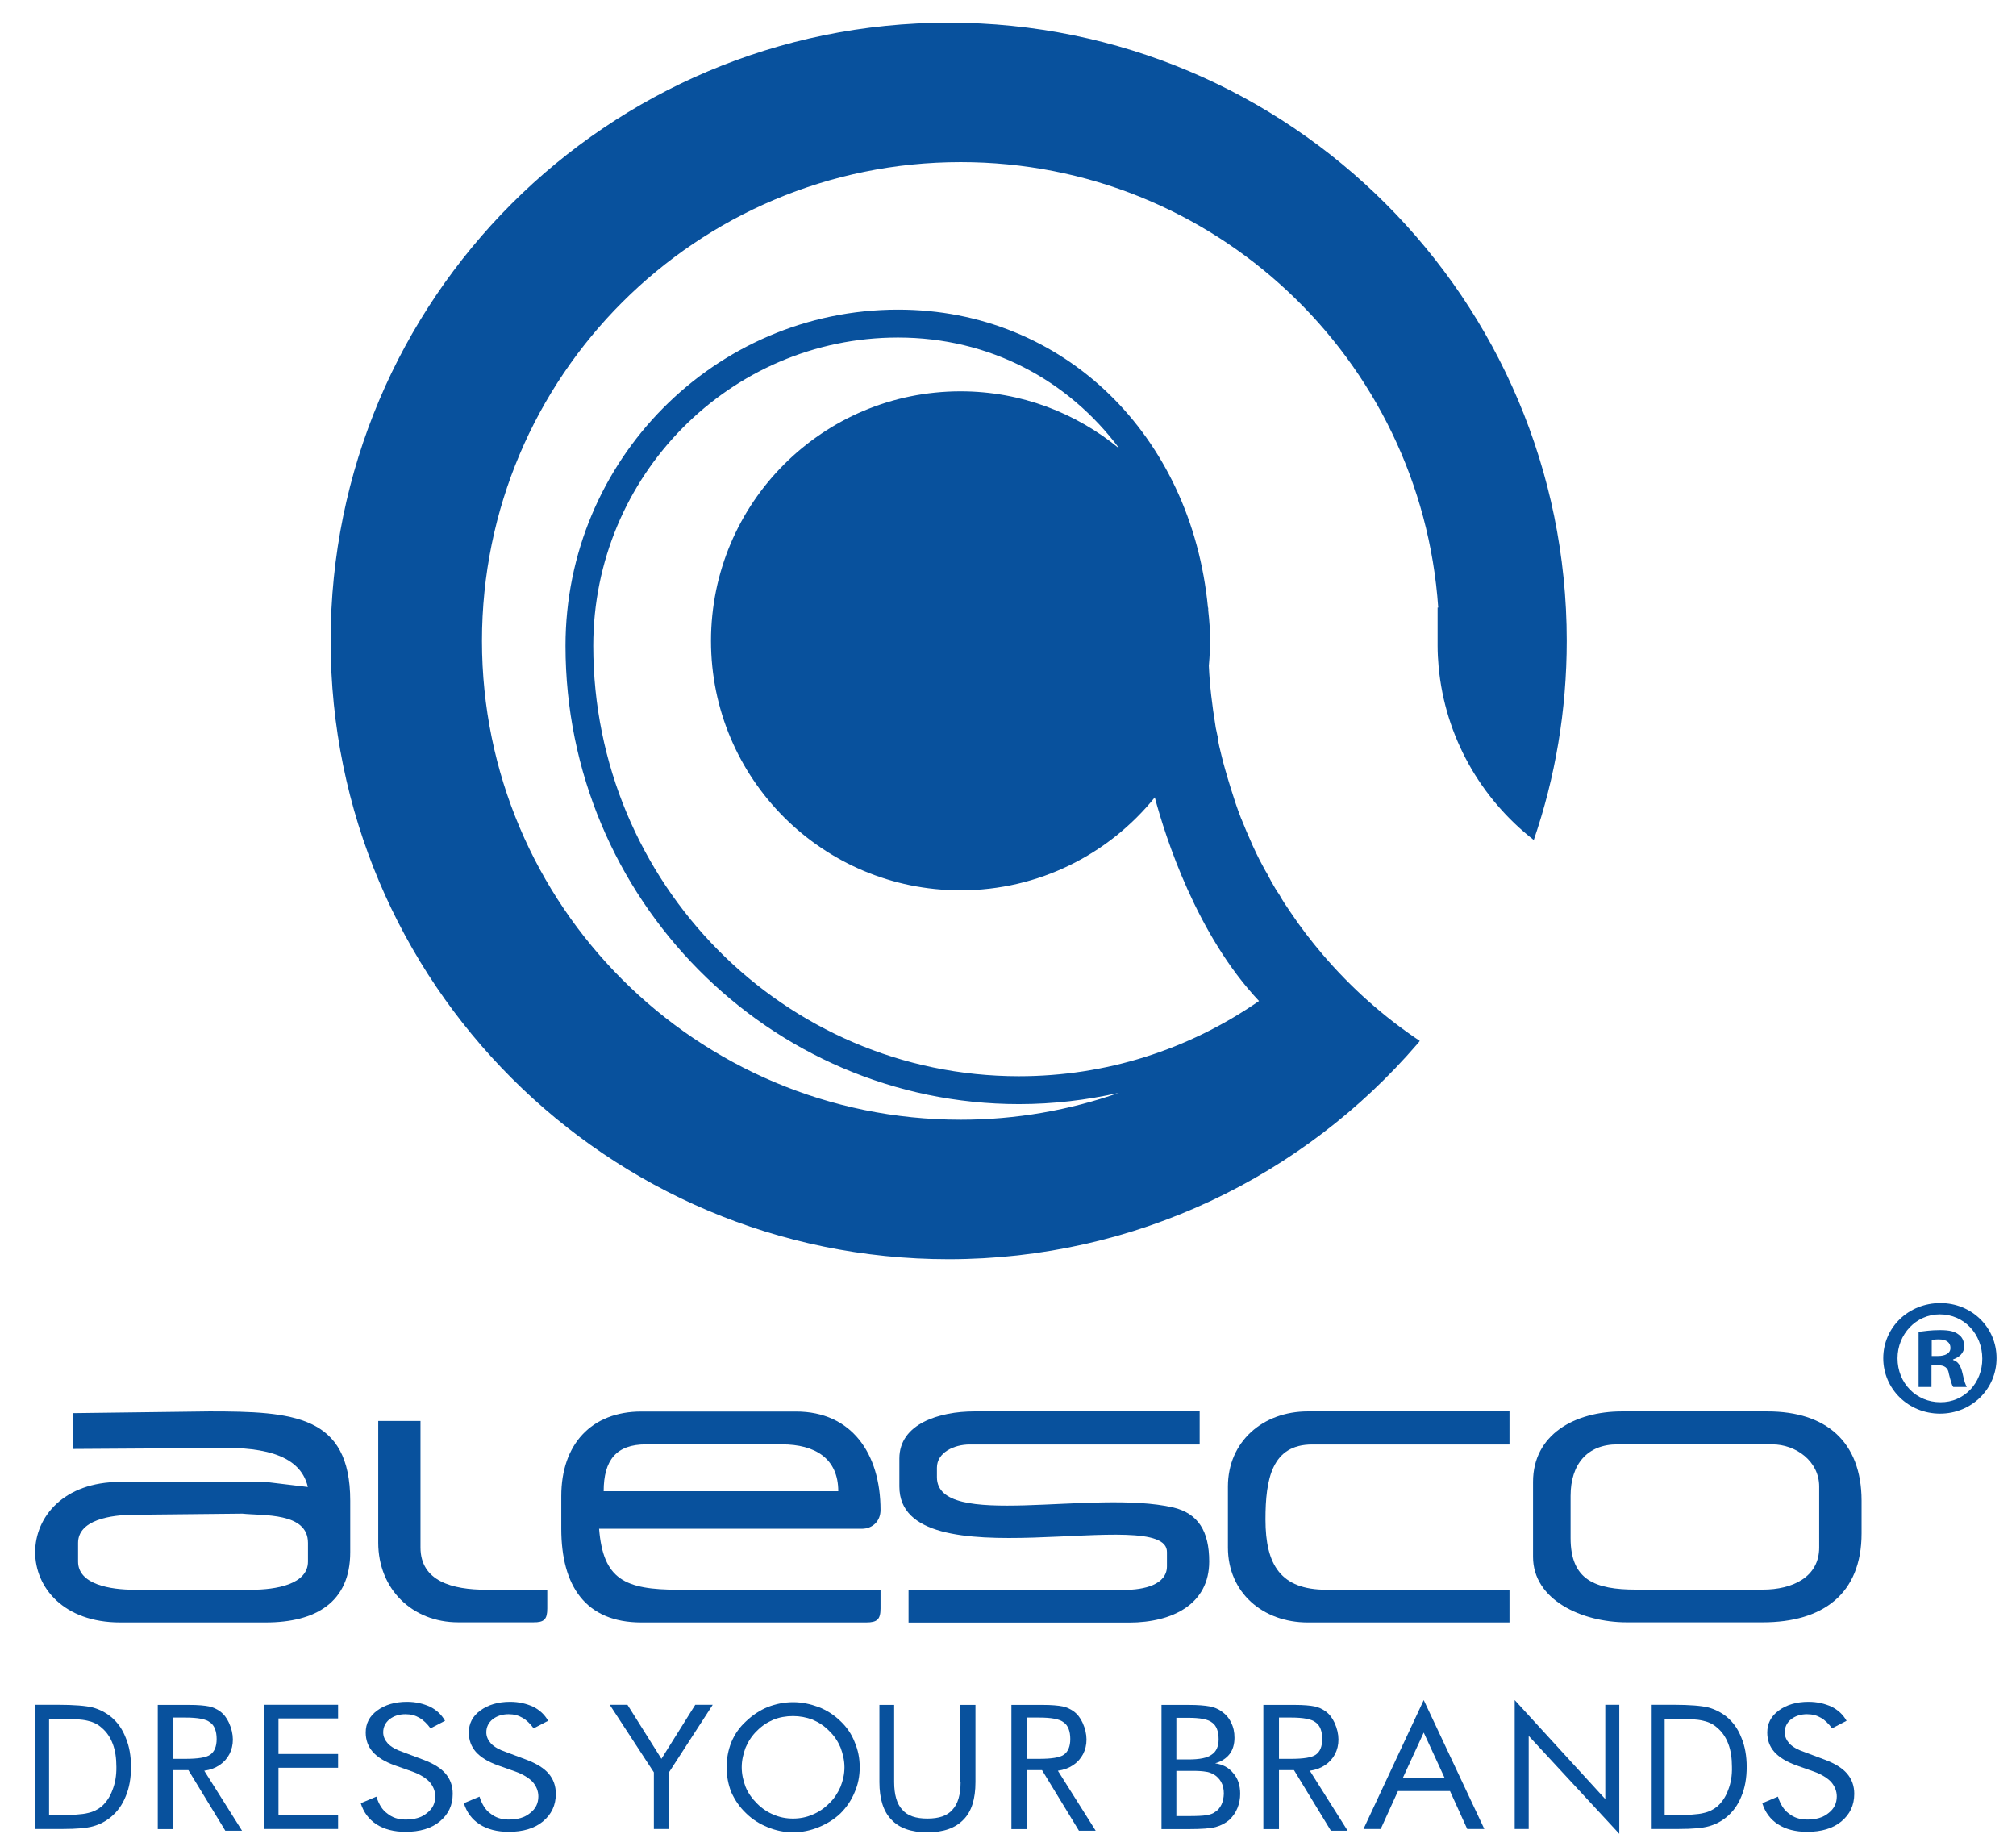 <?xml version="1.0" encoding="utf-8"?>
<!-- Generator: Adobe Illustrator 26.2.0, SVG Export Plug-In . SVG Version: 6.00 Build 0)  -->
<svg version="1.0" id="Ebene_1" xmlns="http://www.w3.org/2000/svg" xmlns:xlink="http://www.w3.org/1999/xlink" x="0px" y="0px"
	 viewBox="0 0 162.67 147.95" style="enable-background:new 0 0 162.67 147.95;" xml:space="preserve">
<style type="text/css">
	.st0{fill:#08519D;}
	.st1{fill:#1E1E1C;}
	.st2{fill:#FFFFFF;}
</style>
<path class="st0" d="M44.16,129.77v-1.51h-4.92c-2.73,0-5.31-0.68-5.31-3.41v-10.21h-3.41v9.82c0,3.73,2.73,6.43,6.46,6.43h6.05
	C43.91,130.9,44.16,130.65,44.16,129.77z"/>
<path class="st0" d="M97.57,125.98c0-2.46-0.9-3.88-2.91-4.36c-6.5-1.49-19.06,1.85-19.06-2.44v-0.77c0-1.22,1.38-1.87,2.64-1.87
	H96.8v-2.67H78.62c-2.82,0-6.05,0.99-6.05,3.8v2.26c0,7.93,21.7,1.29,21.59,5.31v1.13c0,1.49-1.87,1.9-3.41,1.9H73.31v2.64h17.82
	C94.63,130.9,97.57,129.41,97.57,125.98z"/>
<path class="st0" d="M99.08,119.93v4.92c0,3.64,2.82,6.05,6.44,6.05h16.28v-2.64h-14.77c-3.68,0-4.92-1.99-4.92-5.67
	c0-3.27,0.52-6.05,3.77-6.05h15.92v-2.67h-16.28C101.9,113.87,99.08,116.31,99.08,119.93z"/>
<path class="st0" d="M142.62,113.87h-11.74c-3.82,0-7.18,1.87-7.18,5.69v6.05c0,3.46,3.93,5.28,7.56,5.28h10.98
	c4.83,0,7.97-2.28,7.97-7.18v-2.64C150.2,116.31,147.34,113.87,142.62,113.87z M146.79,124.85c0,2.4-2.17,3.4-4.54,3.4h-10.22
	c-3.33,0-5.3-0.77-5.3-4.16v-3.4c0-2.56,1.35-4.16,3.78-4.16H143c1.91,0,3.79,1.36,3.79,3.4V124.85z"/>
<path class="st0" d="M71.05,128.26H54.77c-4.38,0-6.1-0.84-6.43-4.92h21.2c0.88,0,1.51-0.63,1.51-1.51c0-4.58-2.35-7.95-6.82-7.95
	H51.75c-4.02,0-6.46,2.64-6.46,6.82v2.64c0,4.61,1.96,7.56,6.46,7.56H69.9c0.88,0,1.15-0.25,1.15-1.13V128.26z M52.12,116.53H63.1
	c2.65,0,4.54,1.12,4.54,3.78H48.71C48.71,117.8,49.73,116.53,52.12,116.53z"/>
<path class="st0" d="M16.9,113.87l-10.98,0.14v2.89l11.04-0.07c3.77-0.14,7.23,0.32,7.88,3.14l-3.41-0.41H9.7
	c-9.15,0-9.15,11.34,0,11.34h11.74c4.04,0,6.82-1.63,6.82-5.67v-4.15C28.26,114.17,23.66,113.87,16.9,113.87z M24.85,125.99
	c0,1.84-2.6,2.27-4.54,2.27h-9.47c-1.95,0-4.54-0.43-4.54-2.27v-1.51c0-1.84,2.6-2.27,4.54-2.27l8.72-0.09
	c1.64,0.18,5.29-0.13,5.29,2.36V125.99z"/>
<g>
	<path class="st0" d="M156.57,105.13c-2.57,0-4.61,1.96-4.61,4.45c0,2.48,2.03,4.47,4.58,4.47c2.55,0,4.56-1.99,4.56-4.47
		C161.11,107.1,159.1,105.13,156.57,105.13z M156.57,113.13c-1.96,0-3.46-1.56-3.46-3.54c0-1.94,1.49-3.55,3.41-3.55
		c1.97,0,3.43,1.6,3.43,3.57C159.96,111.57,158.49,113.15,156.57,113.13z"/>
	<path class="st0" d="M157.59,109.72v-0.04c0.5-0.18,0.9-0.52,0.9-1.06c0-0.43-0.18-0.77-0.45-0.95c-0.29-0.23-0.68-0.36-1.51-0.36
		c-0.72,0-1.31,0.09-1.72,0.14v4.45h1.04v-1.76h0.5c0.56,0,0.84,0.22,0.9,0.68c0.14,0.54,0.23,0.93,0.36,1.08h1.09
		c-0.09-0.16-0.2-0.41-0.34-1.08C158.22,110.21,158.02,109.85,157.59,109.72z M156.37,109.4h-0.5v-1.29
		c0.11-0.02,0.29-0.05,0.56-0.05c0.65,0,0.95,0.27,0.95,0.68C157.39,109.2,156.93,109.4,156.37,109.4z"/>
</g>
<polygon class="st0" points="21.28,147.56 27.28,147.56 27.28,146.44 22.47,146.44 22.47,142.62 27.28,142.62 27.28,141.51 
	22.47,141.51 22.47,138.64 27.28,138.64 27.28,137.54 21.28,137.54 "/>
<polygon class="st0" points="53.37,141.9 50.63,137.54 49.2,137.54 52.76,142.99 52.76,147.56 53.98,147.56 53.98,142.99 
	57.51,137.54 56.1,137.54 "/>
<path class="st0" d="M77.51,143.77c0,1.02-0.22,1.78-0.66,2.24c-0.42,0.49-1.09,0.71-2.02,0.71c-0.93,0-1.6-0.22-2.02-0.71
	c-0.44-0.46-0.66-1.22-0.66-2.24v-6.22h-1.19v6.22c0,1.36,0.32,2.38,0.97,3.04c0.63,0.68,1.6,1.02,2.89,1.02
	c1.31,0,2.26-0.34,2.92-1.02c0.66-0.66,0.97-1.68,0.97-3.04v-6.22h-1.22V143.77z"/>
<polygon class="st0" points="129.53,145.15 122.22,137.16 122.22,147.56 123.35,147.56 123.35,140.05 130.66,147.95 130.66,137.54 
	129.53,137.54 "/>
<path class="st0" d="M147.3,141.99l-1.68-0.63c-0.56-0.19-0.95-0.41-1.22-0.68c-0.24-0.27-0.39-0.56-0.39-0.92
	c0-0.41,0.17-0.78,0.51-1.05c0.34-0.27,0.78-0.41,1.29-0.41c0.44,0,0.8,0.1,1.12,0.29c0.34,0.19,0.63,0.49,0.9,0.85l1.17-0.61
	c-0.29-0.51-0.7-0.88-1.22-1.14c-0.54-0.24-1.14-0.39-1.85-0.39c-0.97,0-1.77,0.24-2.4,0.7c-0.63,0.46-0.93,1.05-0.93,1.78
	c0,0.61,0.19,1.12,0.56,1.55c0.39,0.44,0.97,0.8,1.77,1.09l1.44,0.51c0.61,0.22,1.07,0.51,1.38,0.83c0.29,0.34,0.46,0.73,0.46,1.17
	c0,0.56-0.22,1-0.66,1.34c-0.44,0.37-1.02,0.53-1.73,0.53c-0.61,0-1.09-0.17-1.48-0.49c-0.41-0.29-0.68-0.75-0.88-1.36l-1.26,0.53
	c0.22,0.73,0.66,1.31,1.26,1.7c0.63,0.41,1.43,0.61,2.36,0.61c1.14,0,2.07-0.27,2.75-0.83c0.7-0.58,1.05-1.31,1.05-2.24
	c0-0.63-0.19-1.17-0.58-1.63C148.66,142.65,148.08,142.29,147.3,141.99z"/>
<path class="st0" d="M34.21,141.99l-1.68-0.63c-0.56-0.19-0.95-0.41-1.22-0.68c-0.24-0.27-0.39-0.56-0.39-0.92
	c0-0.41,0.17-0.78,0.51-1.05c0.34-0.27,0.78-0.41,1.29-0.41c0.44,0,0.8,0.1,1.12,0.29c0.34,0.19,0.63,0.49,0.9,0.85l1.17-0.61
	c-0.29-0.51-0.7-0.88-1.22-1.14c-0.54-0.24-1.14-0.39-1.85-0.39c-0.97,0-1.77,0.24-2.4,0.7c-0.63,0.46-0.93,1.05-0.93,1.78
	c0,0.61,0.19,1.12,0.56,1.55c0.39,0.44,0.97,0.8,1.77,1.09l1.44,0.51c0.61,0.22,1.07,0.51,1.38,0.83c0.29,0.34,0.46,0.73,0.46,1.17
	c0,0.56-0.22,1-0.66,1.34c-0.44,0.37-1.02,0.53-1.73,0.53c-0.61,0-1.09-0.17-1.48-0.49c-0.41-0.29-0.68-0.75-0.88-1.36l-1.26,0.53
	c0.22,0.73,0.66,1.31,1.26,1.7c0.63,0.41,1.43,0.61,2.36,0.61c1.14,0,2.07-0.27,2.75-0.83c0.7-0.58,1.05-1.31,1.05-2.24
	c0-0.63-0.19-1.17-0.58-1.63C35.57,142.65,34.99,142.29,34.21,141.99z"/>
<path class="st0" d="M42.53,141.99l-1.68-0.63c-0.56-0.19-0.95-0.41-1.22-0.68c-0.24-0.27-0.39-0.56-0.39-0.92
	c0-0.41,0.17-0.78,0.51-1.05c0.34-0.27,0.78-0.41,1.29-0.41c0.44,0,0.8,0.1,1.12,0.29c0.34,0.19,0.63,0.49,0.9,0.85l1.17-0.61
	c-0.29-0.51-0.7-0.88-1.22-1.14c-0.54-0.24-1.14-0.39-1.85-0.39c-0.97,0-1.77,0.24-2.4,0.7c-0.63,0.46-0.93,1.05-0.93,1.78
	c0,0.61,0.19,1.12,0.56,1.55c0.39,0.44,0.97,0.8,1.77,1.09l1.44,0.51c0.61,0.22,1.07,0.51,1.38,0.83c0.29,0.34,0.46,0.73,0.46,1.17
	c0,0.56-0.22,1-0.66,1.34c-0.44,0.37-1.02,0.53-1.73,0.53c-0.61,0-1.09-0.17-1.48-0.49c-0.41-0.29-0.68-0.75-0.88-1.36l-1.26,0.53
	c0.22,0.73,0.66,1.31,1.26,1.7c0.63,0.41,1.43,0.61,2.36,0.61c1.14,0,2.07-0.27,2.75-0.83c0.7-0.58,1.05-1.31,1.05-2.24
	c0-0.63-0.19-1.17-0.58-1.63C43.89,142.65,43.3,142.29,42.53,141.99z"/>
<path class="st0" d="M67.82,138.86c-0.5-0.49-1.1-0.88-1.77-1.14c-0.66-0.24-1.33-0.39-2.05-0.39c-0.72,0-1.39,0.14-2.05,0.39
	c-0.66,0.27-1.23,0.66-1.74,1.14c-0.54,0.49-0.92,1.04-1.2,1.7c-0.25,0.63-0.38,1.31-0.38,2.02c0,0.7,0.13,1.39,0.38,2.02
	c0.29,0.63,0.66,1.19,1.2,1.7c0.5,0.49,1.07,0.85,1.74,1.12c0.66,0.27,1.33,0.41,2.05,0.41c0.7,0,1.39-0.14,2.05-0.41
	c0.66-0.27,1.26-0.63,1.77-1.12c0.51-0.51,0.88-1.07,1.14-1.7c0.28-0.63,0.41-1.31,0.41-2.02c0-0.73-0.13-1.38-0.41-2.04
	C68.71,139.9,68.33,139.34,67.82,138.86z M67.82,144.16c-0.22,0.49-0.5,0.95-0.92,1.34c-0.38,0.39-0.85,0.7-1.33,0.9
	c-0.5,0.22-1.04,0.32-1.58,0.32c-0.57,0-1.07-0.1-1.58-0.32c-0.47-0.19-0.95-0.51-1.33-0.9c-0.41-0.41-0.72-0.85-0.92-1.34
	c-0.19-0.51-0.31-1.02-0.31-1.58c0-0.56,0.13-1.09,0.31-1.58c0.22-0.51,0.51-0.97,0.92-1.36c0.38-0.39,0.82-0.68,1.33-0.9
	c0.47-0.19,1.01-0.29,1.58-0.29c0.54,0,1.08,0.1,1.58,0.29c0.51,0.22,0.95,0.51,1.33,0.9c0.41,0.39,0.7,0.83,0.92,1.34
	c0.19,0.51,0.32,1.04,0.32,1.6C68.14,143.14,68.02,143.65,67.82,144.16z"/>
<path class="st0" d="M98.05,142.26c0.5-0.14,0.89-0.39,1.17-0.75c0.26-0.34,0.39-0.8,0.39-1.31c0-0.46-0.08-0.85-0.28-1.24
	c-0.17-0.37-0.43-0.66-0.78-0.9c-0.26-0.19-0.58-0.32-0.95-0.39c-0.37-0.07-0.93-0.12-1.7-0.12h-2.18v10.02h2.18
	c1.04,0,1.77-0.05,2.2-0.17c0.43-0.12,0.8-0.32,1.1-0.58c0.28-0.27,0.5-0.58,0.65-0.95c0.15-0.37,0.22-0.76,0.22-1.14
	c0-0.68-0.17-1.22-0.54-1.65C99.15,142.6,98.68,142.36,98.05,142.26z M94.92,138.59h0.97c0.95,0,1.6,0.12,1.92,0.39
	c0.34,0.24,0.52,0.7,0.52,1.34c0,0.58-0.19,1-0.56,1.24c-0.35,0.27-0.99,0.39-1.88,0.39h-0.97V138.59z M98.57,145.57
	c-0.13,0.27-0.3,0.49-0.52,0.61c-0.17,0.14-0.41,0.22-0.71,0.27c-0.3,0.05-0.78,0.07-1.45,0.07h-0.97v-3.65h0.97h0.37
	c0.48,0,0.82,0.03,1.04,0.07c0.21,0.02,0.41,0.1,0.58,0.19c0.28,0.14,0.5,0.37,0.65,0.63c0.15,0.27,0.22,0.58,0.22,0.95
	C98.74,145.03,98.68,145.32,98.57,145.57z"/>
<path class="st0" d="M18.47,138.98c-0.18-0.39-0.42-0.7-0.73-0.92c-0.27-0.19-0.55-0.32-0.88-0.39c-0.35-0.07-0.88-0.12-1.59-0.12
	h-2.54v10.02h1.26v-4.76h1.21l2.98,4.89h1.35l-3.05-4.84C18.38,142.6,19.33,140.85,18.47,138.98z M14.96,141.9h-0.97v-3.33h0.97
	c0.99,0,1.66,0.12,1.99,0.39c0.35,0.24,0.53,0.71,0.53,1.34c0,0.61-0.18,1.02-0.51,1.26C16.64,141.8,15.95,141.9,14.96,141.9z"/>
<path class="st0" d="M107.68,138.98c-0.18-0.39-0.42-0.7-0.73-0.92c-0.27-0.19-0.55-0.32-0.88-0.39c-0.35-0.07-0.88-0.12-1.59-0.12
	h-2.54v10.02h1.26v-4.76h1.21l2.98,4.89h1.35l-3.05-4.84C107.59,142.6,108.54,140.85,107.68,138.98z M104.17,141.9h-0.97v-3.33h0.97
	c0.99,0,1.66,0.12,1.99,0.39c0.35,0.24,0.53,0.71,0.53,1.34c0,0.61-0.18,1.02-0.51,1.26C105.85,141.8,105.16,141.9,104.17,141.9z"/>
<path class="st0" d="M87.35,138.98c-0.18-0.39-0.42-0.7-0.73-0.92c-0.27-0.19-0.55-0.32-0.88-0.39c-0.35-0.07-0.88-0.12-1.59-0.12
	h-2.54v10.02h1.26v-4.76h1.21l2.98,4.89h1.35l-3.05-4.84C87.26,142.6,88.21,140.85,87.35,138.98z M83.84,141.9h-0.97v-3.33h0.97
	c0.99,0,1.66,0.12,1.99,0.39c0.35,0.24,0.53,0.71,0.53,1.34c0,0.61-0.18,1.02-0.51,1.26C85.52,141.8,84.84,141.9,83.84,141.9z"/>
<path class="st0" d="M110.02,147.56h1.39l1.39-3.06h4.2l1.39,3.06h1.38l-4.89-10.4L110.02,147.56z M113.18,143.47l1.7-3.69l1.7,3.69
	H113.18z"/>
<path class="st0" d="M139.3,138.49c-0.43-0.34-0.9-0.58-1.44-0.73c-0.56-0.14-1.5-0.22-2.83-0.22h-1.82v10.02h1.82h0.41
	c1.1,0,1.93-0.07,2.45-0.22c0.54-0.15,0.99-0.39,1.41-0.73c0.54-0.44,0.94-1,1.21-1.68c0.29-0.68,0.43-1.48,0.43-2.38
	c0-0.87-0.14-1.68-0.43-2.36C140.24,139.49,139.84,138.93,139.3,138.49z M139.45,144.4c-0.2,0.56-0.5,1-0.88,1.34
	c-0.29,0.24-0.67,0.44-1.1,0.53c-0.45,0.12-1.26,0.17-2.43,0.17h-0.72v-7.78h0.72c1.14,0,1.93,0.05,2.4,0.17
	c0.45,0.1,0.83,0.29,1.12,0.56c0.41,0.34,0.7,0.78,0.9,1.31c0.2,0.53,0.29,1.14,0.29,1.85C139.77,143.26,139.66,143.86,139.45,144.4
	z"/>
<path class="st0" d="M8.93,138.49c-0.43-0.34-0.9-0.58-1.44-0.73c-0.56-0.14-1.5-0.22-2.83-0.22H2.84v10.02h1.82h0.41
	c1.1,0,1.93-0.07,2.45-0.22c0.54-0.15,0.99-0.39,1.41-0.73c0.54-0.44,0.94-1,1.21-1.68c0.29-0.68,0.43-1.48,0.43-2.38
	c0-0.87-0.14-1.68-0.43-2.36C9.87,139.49,9.47,138.93,8.93,138.49z M9.08,144.4c-0.2,0.56-0.5,1-0.88,1.34
	c-0.29,0.24-0.67,0.44-1.1,0.53c-0.45,0.12-1.26,0.17-2.43,0.17H3.96v-7.78h0.72c1.14,0,1.93,0.05,2.4,0.17
	c0.45,0.1,0.83,0.29,1.12,0.56c0.41,0.34,0.7,0.78,0.9,1.31c0.2,0.53,0.29,1.14,0.29,1.85C9.4,143.26,9.29,143.86,9.08,144.4z"/>
<path class="st0" d="M76.54,101.59c15.11,0,28.68-6.74,37.82-17.36c0.07-0.08,0.15-0.17,0.2-0.25c-2.92-1.95-5.56-4.3-7.85-6.99
	c-0.92-1.08-1.78-2.2-2.57-3.38c-0.34-0.49-0.66-0.97-0.94-1.48c-0.12-0.15-0.2-0.29-0.29-0.44c-0.24-0.4-0.47-0.81-0.67-1.21
	c-0.17-0.27-0.3-0.54-0.45-0.81c-0.27-0.5-0.52-1.03-0.76-1.55c0-0.03-0.02-0.05-0.03-0.08c-0.3-0.66-0.57-1.31-0.84-1.98
	c-0.02-0.03-0.03-0.07-0.05-0.12c-0.29-0.74-0.54-1.51-0.78-2.28c-0.16-0.51-0.31-1.02-0.46-1.54c-0.11-0.4-0.23-0.8-0.32-1.21
	c-0.05-0.24-0.12-0.47-0.17-0.71c-0.02-0.12-0.05-0.22-0.07-0.34c-0.02-0.1-0.03-0.2-0.03-0.32c-0.05-0.18-0.08-0.35-0.12-0.54
	c-0.05-0.17-0.07-0.35-0.1-0.54c-0.25-1.55-0.45-3.13-0.52-4.74c0.03-0.4,0.07-0.81,0.08-1.21c0-0.2,0.02-0.39,0.02-0.57v-0.24
	c0-0.81-0.05-1.58-0.14-2.36c0-0.04-0.01-0.08-0.01-0.12v-0.19h-0.02c-1.33-13.91-11.63-24.05-25-24.05
	c-14.8,0-26.84,12.16-26.84,27.12c0,20.39,16.42,36.98,36.6,36.98c2.74,0,5.43-0.32,8.05-0.91c-3.99,1.4-8.28,2.17-12.76,2.17
	c-21.33,0-38.63-17.3-38.63-38.63c0-21.35,17.3-38.63,38.63-38.63c20.42,0,37.15,15.85,38.53,35.94H116v3.09
	c0,0.55,0.03,1.11,0.08,1.66c0.52,5.68,3.41,10.67,7.68,14c1.73-5.04,2.66-10.44,2.66-16.07c0-27.55-22.34-49.87-49.87-49.87
	c-27.55,0-49.87,22.32-49.87,49.87C26.67,79.25,48.99,101.59,76.54,101.59z M47.87,52.1c0-13.71,11.03-24.87,24.59-24.87
	c7.39,0,13.74,3.43,17.87,8.97c-3.48-2.88-7.94-4.63-12.82-4.63c-11.13,0-20.14,9.01-20.14,20.14c0,11.11,9.01,20.12,20.14,20.12
	c6.32,0,11.97-2.92,15.67-7.5c0.87,3.25,3.39,11.11,8.41,16.43c-5.72,3.96-12.39,6.07-19.37,6.07
	C63.28,86.83,47.87,71.26,47.87,52.1z"/>
</svg>
